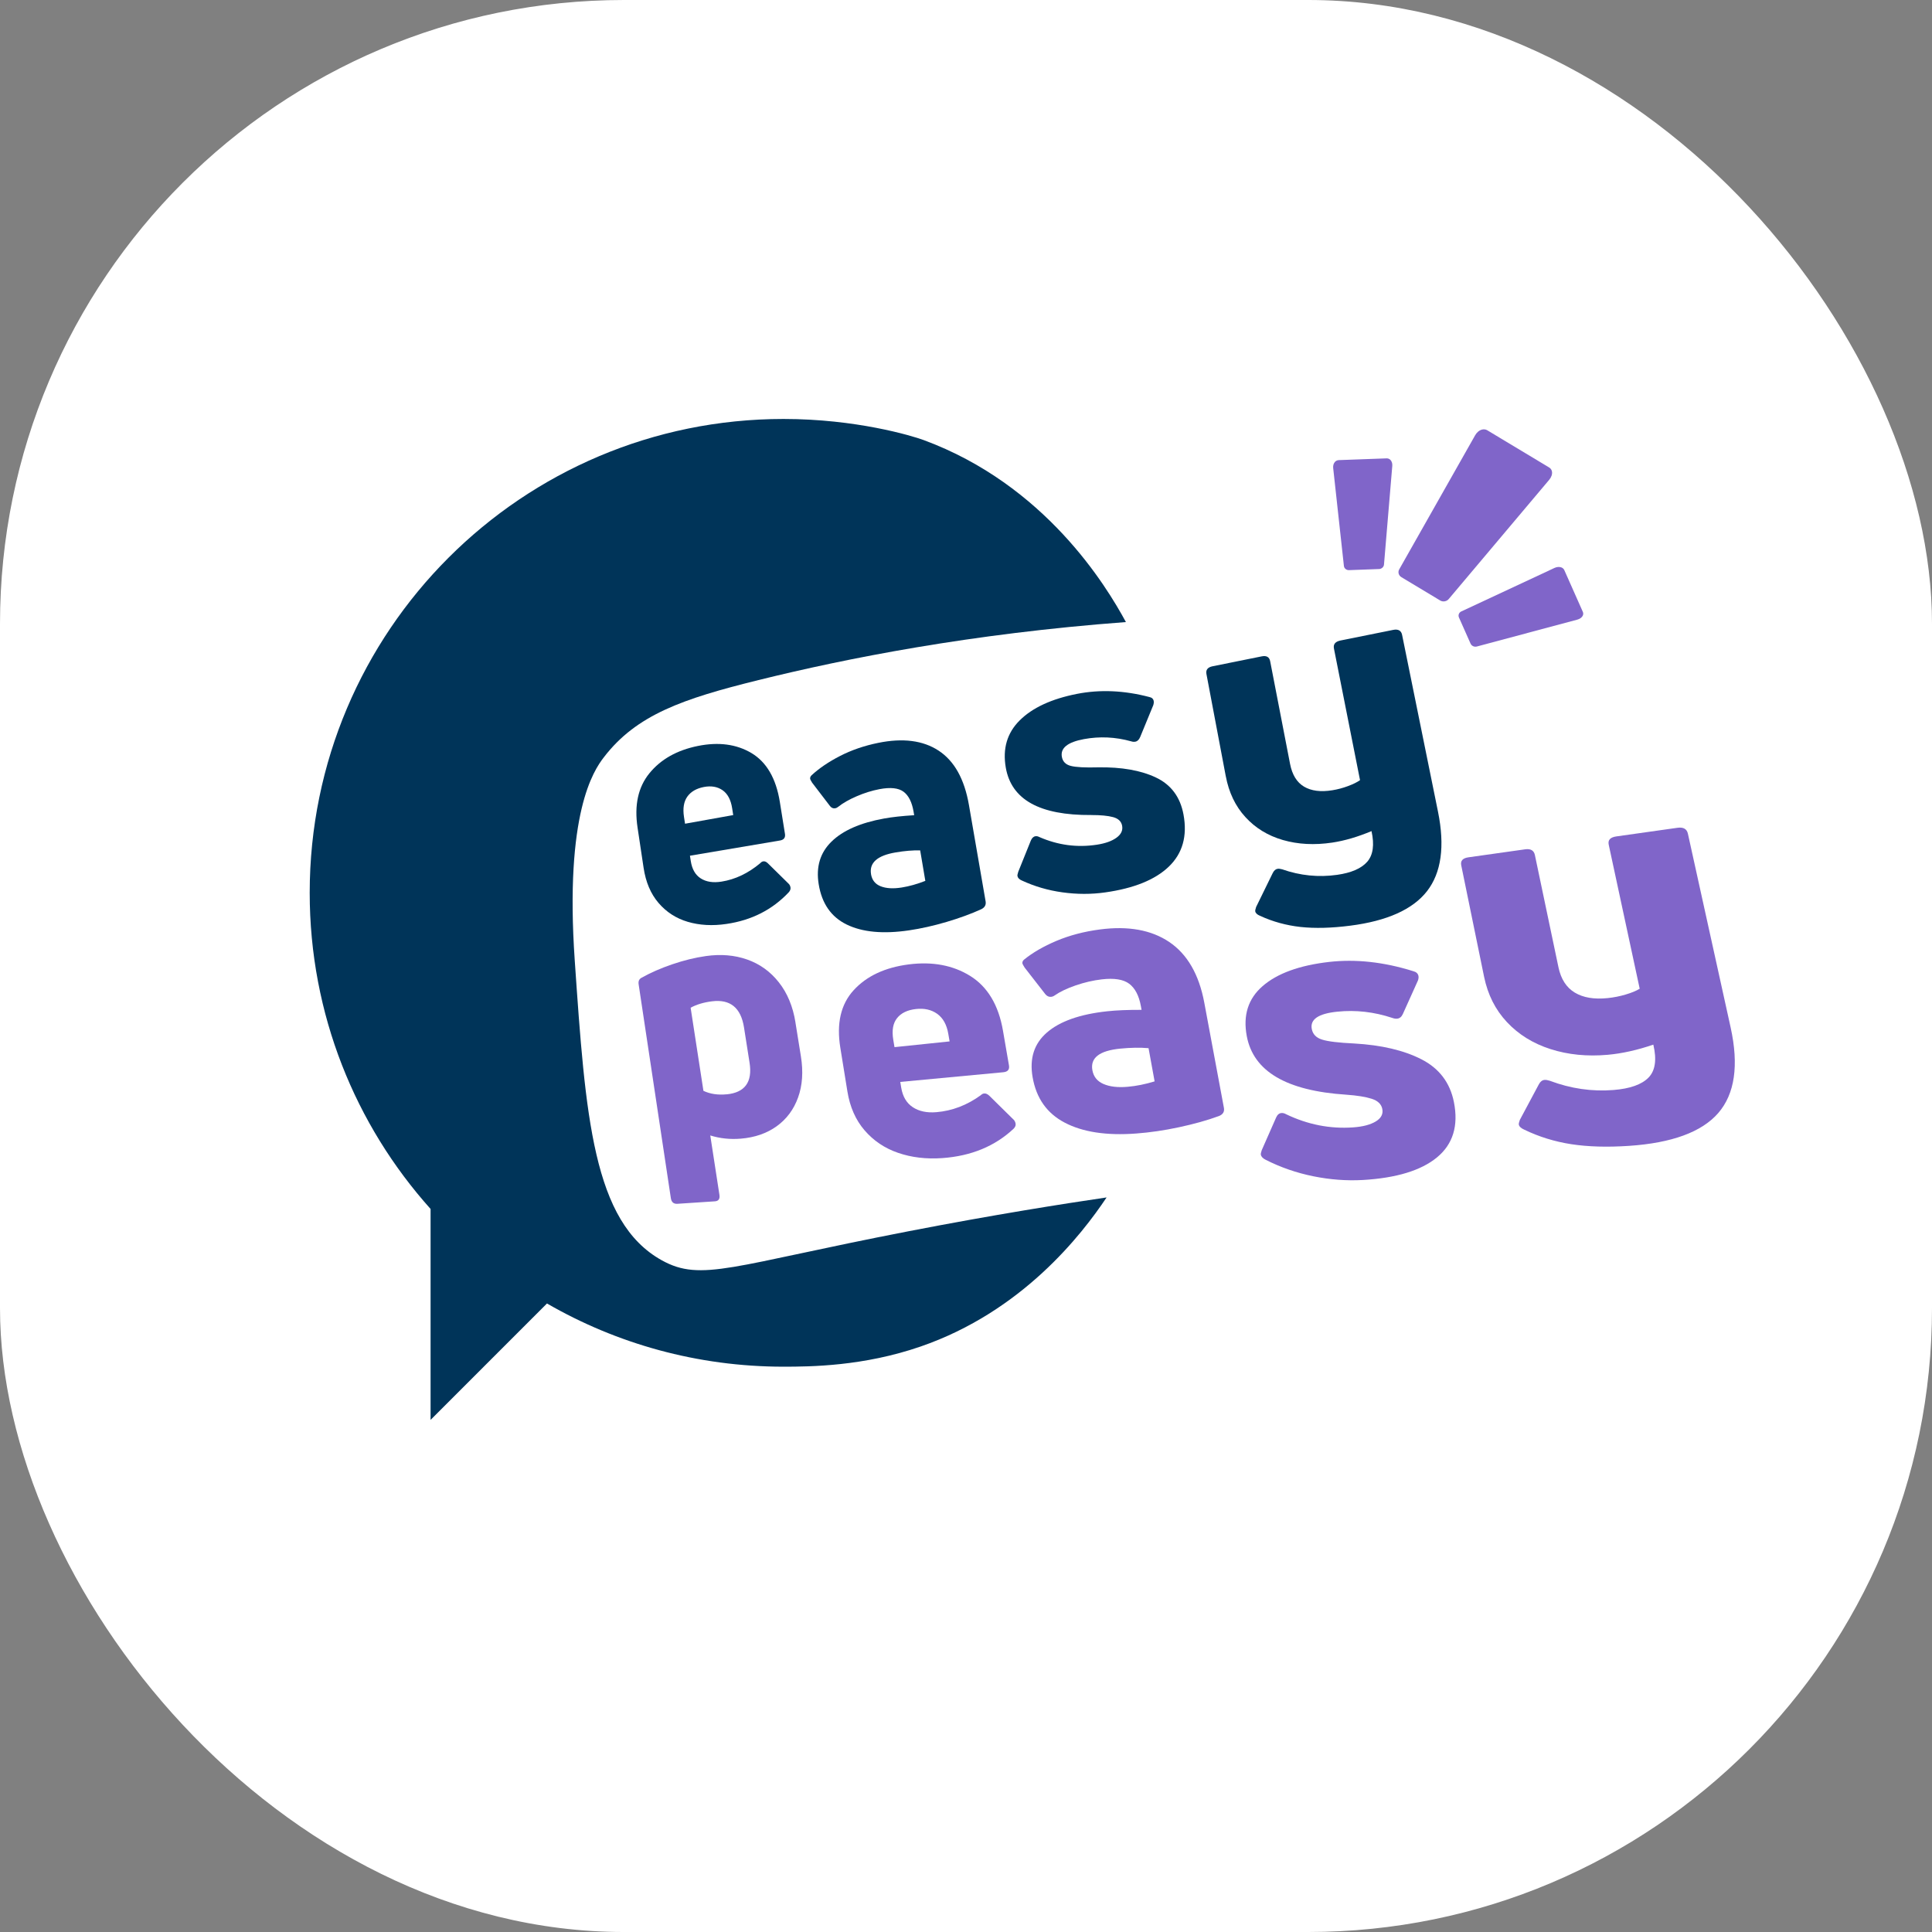 <svg width="96" height="96" viewBox="0 0 96 96" fill="none" xmlns="http://www.w3.org/2000/svg">
<rect x="0" y="0" width="96" height="96" fill="#808080" stroke="none"/>
<rect width="96" height="96" rx="31" fill="white"/>
<path d="M69.632 28.677L71.562 29.838C71.614 29.869 71.672 29.884 71.731 29.884C71.826 29.884 71.92 29.844 71.982 29.771L76.98 23.84C77.088 23.711 77.14 23.558 77.116 23.431C77.101 23.345 77.052 23.274 76.979 23.23L73.899 21.378C73.827 21.335 73.737 21.323 73.645 21.344C73.511 21.377 73.381 21.482 73.3 21.627L69.525 28.294C69.45 28.427 69.496 28.595 69.632 28.677Z" fill="#8065C9"/>
<path d="M67.031 28.33L68.522 28.275C68.536 28.275 68.549 28.273 68.564 28.271C68.674 28.249 68.762 28.159 68.77 28.05L69.182 23.148C69.192 23.028 69.156 22.919 69.085 22.848C69.034 22.798 68.967 22.773 68.897 22.776L66.52 22.863C66.45 22.867 66.383 22.896 66.334 22.95C66.265 23.024 66.232 23.139 66.245 23.256L66.778 28.124C66.791 28.244 66.903 28.335 67.032 28.33H67.031Z" fill="#8065C9"/>
<path d="M72.494 30.681L73.072 31.983C73.105 32.057 73.174 32.109 73.252 32.127C73.294 32.137 73.34 32.137 73.383 32.125L78.383 30.787C78.504 30.754 78.602 30.682 78.645 30.596C78.676 30.534 78.678 30.466 78.651 30.404L77.729 28.327C77.701 28.266 77.648 28.218 77.578 28.192C77.48 28.158 77.355 28.167 77.242 28.22L72.609 30.383C72.495 30.437 72.444 30.567 72.494 30.679V30.681Z" fill="#8065C9"/>
<path d="M36.098 45.91C37.347 45.728 38.383 45.202 39.199 44.33C39.265 44.252 39.292 44.174 39.279 44.096C39.267 44.019 39.234 43.956 39.182 43.907L38.156 42.898C38.078 42.821 38.001 42.788 37.925 42.8C37.872 42.809 37.822 42.84 37.775 42.892C37.176 43.394 36.534 43.699 35.852 43.807C35.434 43.874 35.091 43.82 34.821 43.648C34.551 43.477 34.385 43.186 34.323 42.778L34.283 42.52L38.756 41.764C38.951 41.731 39.034 41.621 39.004 41.433L38.75 39.849C38.562 38.675 38.088 37.865 37.336 37.417C36.589 36.975 35.701 36.859 34.678 37.066C33.635 37.277 32.835 37.73 32.27 38.422C31.708 39.111 31.512 40.01 31.68 41.124L31.98 43.121C32.087 43.832 32.333 44.412 32.72 44.864C33.108 45.318 33.592 45.632 34.172 45.804C34.757 45.977 35.398 46.014 36.099 45.91H36.098ZM33.987 40.593C33.921 40.166 33.978 39.829 34.154 39.582C34.332 39.335 34.606 39.176 34.977 39.105C35.339 39.037 35.647 39.089 35.9 39.263C36.154 39.438 36.314 39.737 36.38 40.159L36.433 40.501L34.039 40.93L33.987 40.593Z" fill="#003459"/>
<path d="M45.167 46.229C45.764 46.141 46.384 46.002 47.028 45.812C47.676 45.62 48.255 45.409 48.762 45.177C48.934 45.091 49.005 44.961 48.974 44.785L48.146 40C47.922 38.707 47.417 37.806 46.635 37.296C45.861 36.79 44.86 36.664 43.641 36.912C42.946 37.053 42.314 37.27 41.743 37.563C41.175 37.855 40.704 38.174 40.329 38.521C40.27 38.578 40.246 38.639 40.256 38.705C40.26 38.728 40.292 38.789 40.354 38.891L41.245 40.056C41.317 40.145 41.403 40.181 41.504 40.162C41.559 40.151 41.613 40.124 41.663 40.081C41.887 39.901 42.189 39.73 42.568 39.566C42.949 39.401 43.328 39.284 43.705 39.212C44.245 39.111 44.642 39.152 44.895 39.339C45.148 39.526 45.315 39.858 45.396 40.336L45.425 40.507C44.832 40.544 44.335 40.598 43.932 40.671C42.747 40.885 41.876 41.269 41.312 41.824C40.751 42.374 40.541 43.076 40.68 43.933C40.835 44.893 41.297 45.561 42.07 45.939C42.851 46.32 43.88 46.418 45.166 46.229H45.167ZM43.281 43.435C43.188 42.87 43.592 42.511 44.501 42.357C44.953 42.28 45.36 42.246 45.723 42.255L45.979 43.77C45.571 43.93 45.182 44.039 44.809 44.099C44.38 44.167 44.031 44.147 43.759 44.038C43.488 43.931 43.329 43.73 43.28 43.435H43.281Z" fill="#003459"/>
<path d="M54.224 40.499C54.687 40.498 55.049 40.532 55.308 40.602C55.568 40.672 55.719 40.816 55.758 41.033C55.8 41.263 55.706 41.461 55.474 41.628C55.243 41.794 54.922 41.908 54.509 41.972C53.523 42.124 52.571 41.996 51.649 41.594C51.579 41.556 51.512 41.543 51.45 41.552C51.35 41.568 51.274 41.641 51.22 41.771L50.596 43.32C50.564 43.422 50.55 43.491 50.556 43.526C50.572 43.62 50.643 43.694 50.766 43.748C51.402 44.044 52.078 44.242 52.792 44.34C53.512 44.44 54.22 44.442 54.916 44.343C56.337 44.143 57.395 43.717 58.075 43.065C58.761 42.408 59.006 41.542 58.807 40.472C58.646 39.602 58.186 38.987 57.433 38.632C56.686 38.279 55.73 38.111 54.572 38.129C53.914 38.147 53.46 38.123 53.206 38.057C52.953 37.992 52.805 37.841 52.763 37.605C52.685 37.169 53.05 36.876 53.862 36.726C54.643 36.582 55.424 36.618 56.205 36.836C56.278 36.86 56.345 36.866 56.411 36.854C56.516 36.836 56.597 36.758 56.654 36.624L57.304 35.044C57.33 34.964 57.338 34.894 57.327 34.833C57.307 34.725 57.233 34.658 57.105 34.633C55.849 34.304 54.654 34.255 53.516 34.478C52.243 34.729 51.297 35.169 50.667 35.797C50.041 36.42 49.813 37.202 49.977 38.143C50.255 39.731 51.652 40.517 54.224 40.498V40.499Z" fill="#003459"/>
<path d="M60.908 38.565C61.062 39.381 61.386 40.058 61.882 40.599C62.379 41.144 63 41.524 63.746 41.74C64.498 41.957 65.315 42 66.198 41.868C66.811 41.776 67.461 41.586 68.15 41.297C68.3 41.978 68.229 42.486 67.936 42.821C67.644 43.154 67.146 43.37 66.443 43.47C65.514 43.602 64.603 43.509 63.708 43.195C63.616 43.17 63.541 43.161 63.485 43.17C63.386 43.184 63.305 43.255 63.242 43.38L62.417 45.066C62.38 45.174 62.365 45.248 62.373 45.285C62.39 45.373 62.468 45.447 62.608 45.505C63.24 45.797 63.911 45.981 64.621 46.06C65.335 46.137 66.159 46.117 67.095 45.996C68.919 45.762 70.197 45.192 70.906 44.284C71.619 43.369 71.802 42.048 71.453 40.331L69.67 31.549C69.626 31.331 69.476 31.248 69.222 31.3L66.611 31.826C66.35 31.879 66.241 32.012 66.283 32.225L67.579 38.766C67.432 38.869 67.231 38.968 66.977 39.062C66.724 39.156 66.466 39.225 66.205 39.267C65.625 39.362 65.157 39.301 64.796 39.087C64.438 38.874 64.207 38.497 64.102 37.957L63.114 32.857C63.074 32.648 62.934 32.566 62.696 32.614L60.255 33.106C60.01 33.155 59.908 33.284 59.947 33.491L60.907 38.565H60.908Z" fill="#003459"/>
<path d="M39.526 50.801C39.399 50.01 39.123 49.345 38.698 48.808C38.277 48.275 37.751 47.897 37.123 47.677C36.5 47.458 35.817 47.401 35.077 47.506C34.542 47.581 33.984 47.718 33.406 47.915C32.831 48.111 32.325 48.333 31.886 48.58C31.76 48.642 31.709 48.753 31.734 48.914L33.334 59.536C33.364 59.735 33.473 59.828 33.66 59.816L35.523 59.693C35.703 59.681 35.779 59.574 35.748 59.372L35.293 56.42C35.78 56.571 36.287 56.624 36.814 56.579C37.508 56.521 38.101 56.316 38.592 55.963C39.085 55.608 39.441 55.131 39.656 54.533C39.873 53.933 39.919 53.251 39.796 52.488L39.525 50.804L39.526 50.801ZM36.112 54.375C35.674 54.418 35.288 54.361 34.953 54.203L34.317 50.073C34.612 49.913 34.965 49.806 35.377 49.755C36.281 49.64 36.815 50.072 36.969 51.051L37.246 52.812C37.395 53.766 37.015 54.287 36.112 54.377V54.375Z" fill="#8065C9"/>
<path d="M50.351 55.621L49.169 54.456C49.078 54.367 48.99 54.326 48.904 54.334C48.843 54.339 48.786 54.368 48.732 54.422C48.048 54.918 47.314 55.197 46.533 55.263C46.056 55.304 45.663 55.22 45.353 55.014C45.044 54.809 44.853 54.485 44.78 54.04L44.734 53.76L49.852 53.279C50.076 53.258 50.17 53.145 50.135 52.94L49.837 51.213C49.616 49.934 49.069 49.027 48.203 48.49C47.346 47.96 46.33 47.772 45.16 47.92C43.971 48.072 43.059 48.501 42.416 49.205C41.778 49.904 41.559 50.856 41.756 52.066L42.107 54.234C42.232 55.005 42.515 55.648 42.958 56.163C43.404 56.68 43.957 57.055 44.622 57.283C45.291 57.514 46.025 57.602 46.826 57.545C48.255 57.443 49.441 56.956 50.374 56.077C50.448 55.998 50.48 55.915 50.464 55.831C50.449 55.746 50.412 55.675 50.352 55.619L50.351 55.621ZM44.386 51.665C44.309 51.201 44.372 50.843 44.574 50.591C44.775 50.337 45.088 50.186 45.512 50.138C45.926 50.091 46.279 50.17 46.568 50.376C46.859 50.583 47.044 50.916 47.121 51.375L47.185 51.747L44.447 52.032L44.386 51.666V51.665Z" fill="#8065C9"/>
<path d="M59.841 49.825C59.579 48.416 58.993 47.408 58.095 46.804C57.205 46.206 56.057 46.001 54.662 46.183C53.868 46.286 53.146 46.477 52.495 46.751C51.847 47.025 51.311 47.336 50.885 47.683C50.818 47.74 50.791 47.804 50.804 47.877C50.808 47.901 50.845 47.97 50.917 48.083L51.94 49.398C52.022 49.5 52.121 49.544 52.235 49.531C52.299 49.523 52.359 49.498 52.417 49.455C52.672 49.278 53.016 49.114 53.449 48.964C53.884 48.815 54.317 48.714 54.748 48.664C55.365 48.593 55.82 48.664 56.111 48.883C56.401 49.103 56.595 49.472 56.69 49.993L56.724 50.179C56.044 50.176 55.474 50.2 55.014 50.25C53.658 50.396 52.665 50.748 52.022 51.304C51.385 51.856 51.147 52.594 51.31 53.527C51.492 54.571 52.022 55.322 52.908 55.785C53.802 56.253 54.98 56.434 56.452 56.324C57.136 56.274 57.846 56.17 58.584 56.012C59.327 55.853 59.991 55.668 60.572 55.454C60.77 55.374 60.851 55.238 60.815 55.046L59.841 49.825ZM56.032 54.002C55.541 54.045 55.141 53.998 54.83 53.862C54.52 53.727 54.337 53.499 54.28 53.179C54.169 52.563 54.63 52.207 55.67 52.105C56.188 52.054 56.654 52.047 57.071 52.083L57.372 53.733C56.907 53.875 56.46 53.965 56.033 54.002H56.032Z" fill="#8065C9"/>
<path d="M70.626 52.634C69.753 52.188 68.638 51.927 67.288 51.85C66.522 51.814 65.994 51.751 65.698 51.659C65.404 51.568 65.232 51.392 65.182 51.132C65.089 50.651 65.511 50.364 66.456 50.269C67.364 50.176 68.274 50.279 69.184 50.58C69.268 50.612 69.349 50.624 69.425 50.617C69.548 50.604 69.642 50.528 69.707 50.385L70.457 48.72C70.487 48.635 70.495 48.56 70.482 48.493C70.457 48.373 70.371 48.294 70.222 48.257C68.756 47.798 67.364 47.648 66.042 47.798C64.564 47.968 63.467 48.368 62.74 48.998C62.019 49.624 61.757 50.452 61.952 51.486C62.281 53.23 63.907 54.2 66.897 54.395C67.435 54.433 67.857 54.501 68.16 54.598C68.463 54.696 68.639 54.864 68.686 55.104C68.736 55.357 68.626 55.565 68.358 55.726C68.091 55.887 67.717 55.985 67.236 56.019C66.09 56.1 64.982 55.881 63.909 55.367C63.827 55.32 63.749 55.3 63.678 55.305C63.562 55.314 63.473 55.387 63.412 55.524L62.695 57.152C62.658 57.261 62.643 57.333 62.65 57.372C62.67 57.475 62.751 57.562 62.895 57.631C63.634 58.006 64.42 58.278 65.251 58.447C66.089 58.617 66.912 58.679 67.722 58.633C69.377 58.536 70.609 58.164 71.401 57.512C72.199 56.855 72.48 55.933 72.242 54.752C72.048 53.79 71.508 53.084 70.627 52.634H70.626Z" fill="#8065C9"/>
<path d="M83.871 41.426C83.819 41.189 83.645 41.09 83.348 41.133L80.316 41.561C80.012 41.604 79.886 41.741 79.937 41.975L81.476 49.13C81.306 49.234 81.073 49.33 80.779 49.417C80.485 49.505 80.187 49.564 79.883 49.595C79.211 49.665 78.667 49.573 78.248 49.32C77.831 49.068 77.561 48.648 77.438 48.058L76.268 42.487C76.22 42.258 76.058 42.163 75.783 42.202L72.962 42.6C72.68 42.641 72.562 42.774 72.608 42.998L73.743 48.533C73.926 49.423 74.303 50.174 74.879 50.788C75.457 51.405 76.178 51.852 77.044 52.129C77.917 52.409 78.864 52.503 79.888 52.412C80.599 52.348 81.354 52.18 82.153 51.907C82.33 52.654 82.25 53.201 81.913 53.546C81.575 53.89 80.997 54.095 80.181 54.161C79.103 54.248 78.046 54.093 77.007 53.702C76.9 53.669 76.813 53.654 76.748 53.66C76.633 53.67 76.54 53.741 76.468 53.873L75.52 55.647C75.478 55.762 75.461 55.84 75.47 55.882C75.489 55.978 75.581 56.062 75.743 56.134C76.477 56.488 77.254 56.728 78.078 56.855C78.907 56.982 79.863 57.01 80.95 56.937C83.071 56.794 84.555 56.252 85.376 55.31C86.202 54.359 86.409 52.937 85.994 51.052L83.871 41.426Z" fill="#8065C9"/>
<path d="M29.998 37.638C31.622 35.513 33.93 34.722 37.686 33.793C42.044 32.715 48.213 31.489 55.946 30.91C54.962 29.095 51.931 24.092 45.892 21.865C45.293 21.645 42.528 20.818 38.933 20.818C25.929 20.818 15.389 31.361 15.389 44.364C15.389 50.4 17.661 55.905 21.395 60.072V70.553L27.179 64.769C30.638 66.767 34.652 67.91 38.934 67.91C40.281 67.91 42.902 67.889 45.742 66.909C50.789 65.168 53.74 61.365 54.986 59.5C52.851 59.814 49.392 60.357 45.136 61.182C36.362 62.882 34.855 63.718 32.883 62.623C29.457 60.721 29.093 55.468 28.559 47.726C28.054 40.41 29.491 38.301 30 37.635L29.998 37.638Z" fill="#003459"/>
</svg>
